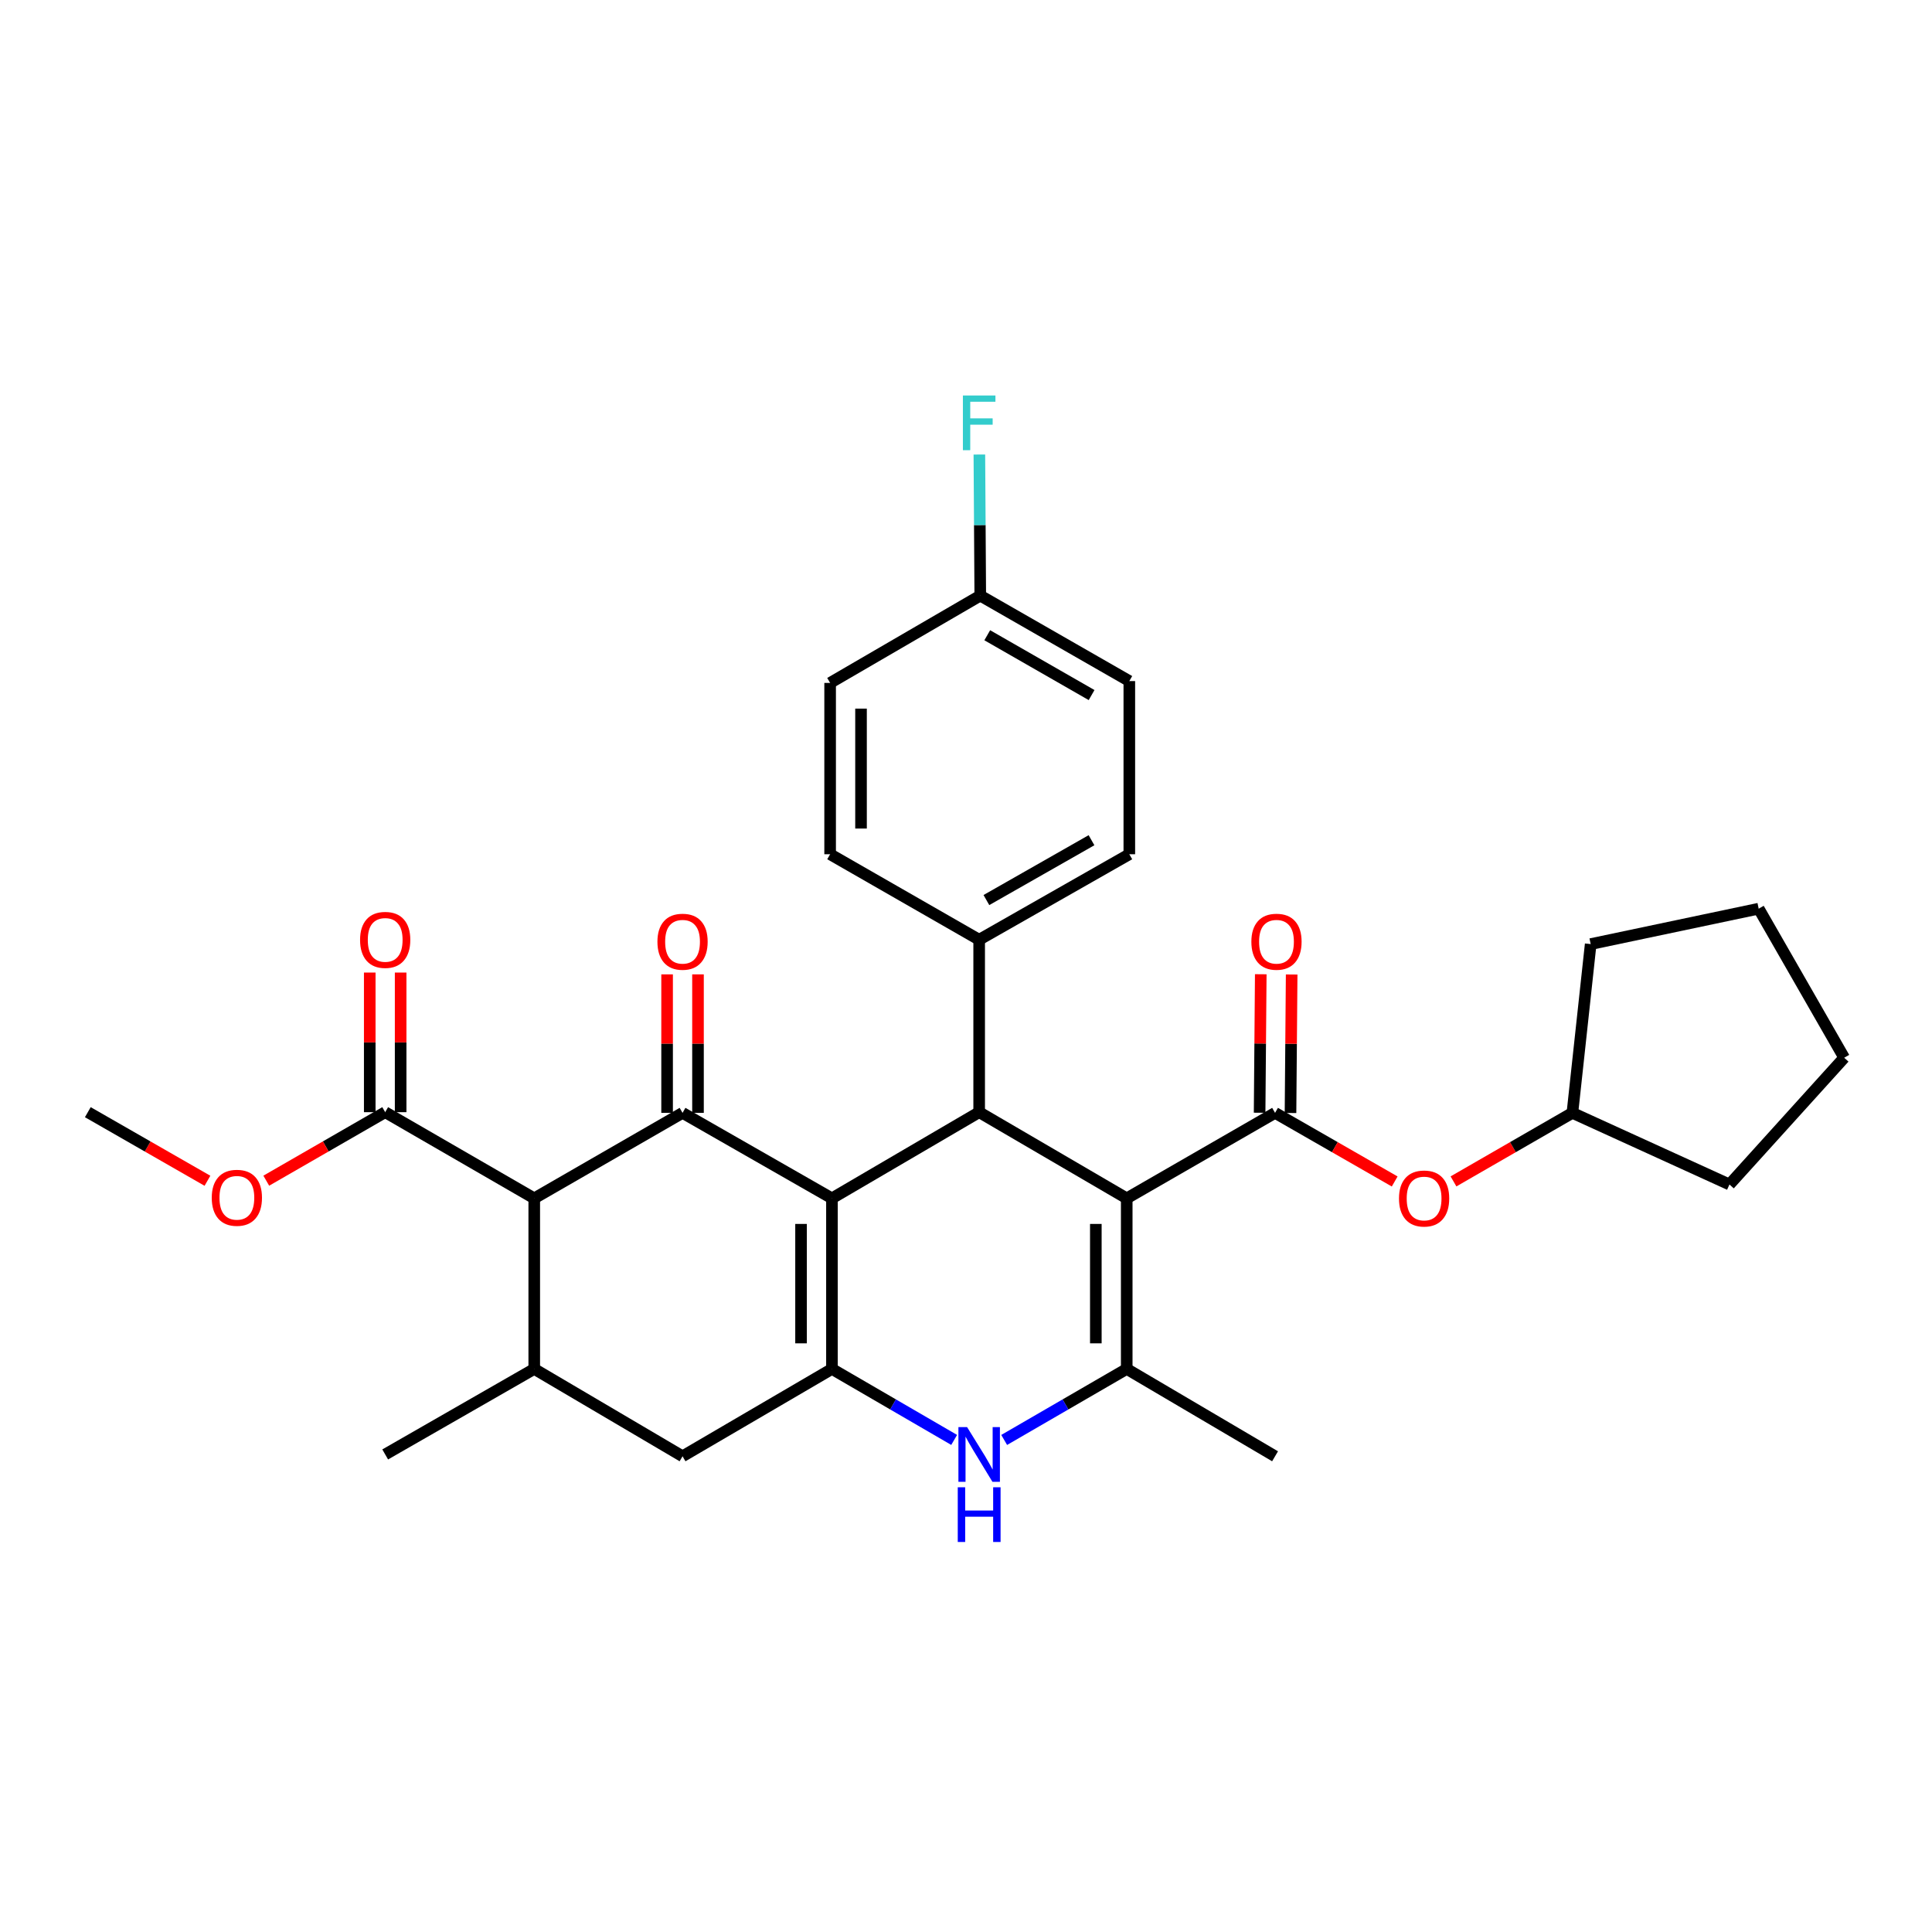 <?xml version='1.0' encoding='iso-8859-1'?>
<svg version='1.1' baseProfile='full'
              xmlns='http://www.w3.org/2000/svg'
                      xmlns:rdkit='http://www.rdkit.org/xml'
                      xmlns:xlink='http://www.w3.org/1999/xlink'
                  xml:space='preserve'
width='1000px' height='1000px' viewBox='0 0 1000 1000'>
<!-- END OF HEADER -->
<rect style='opacity:1.0;fill:#FFFFFF;stroke:none' width='1000' height='1000' x='0' y='0'> </rect>
<path class='bond-1' d='M 430.614,620.263 L 353.285,576.02' style='fill:none;fill-rule:evenodd;stroke:#000000;stroke-width:6px;stroke-linecap:butt;stroke-linejoin:miter;stroke-opacity:1' />
<path class='bond-2' d='M 430.614,620.263 L 430.614,708.555' style='fill:none;fill-rule:evenodd;stroke:#000000;stroke-width:6px;stroke-linecap:butt;stroke-linejoin:miter;stroke-opacity:1' />
<path class='bond-2' d='M 414.622,633.507 L 414.622,695.311' style='fill:none;fill-rule:evenodd;stroke:#000000;stroke-width:6px;stroke-linecap:butt;stroke-linejoin:miter;stroke-opacity:1' />
<path class='bond-3' d='M 430.614,620.263 L 506.814,575.664' style='fill:none;fill-rule:evenodd;stroke:#000000;stroke-width:6px;stroke-linecap:butt;stroke-linejoin:miter;stroke-opacity:1' />
<path class='bond-0' d='M 583.192,620.263 L 506.814,575.664' style='fill:none;fill-rule:evenodd;stroke:#000000;stroke-width:6px;stroke-linecap:butt;stroke-linejoin:miter;stroke-opacity:1' />
<path class='bond-4' d='M 583.192,620.263 L 583.192,708.555' style='fill:none;fill-rule:evenodd;stroke:#000000;stroke-width:6px;stroke-linecap:butt;stroke-linejoin:miter;stroke-opacity:1' />
<path class='bond-4' d='M 567.201,633.507 L 567.201,695.311' style='fill:none;fill-rule:evenodd;stroke:#000000;stroke-width:6px;stroke-linecap:butt;stroke-linejoin:miter;stroke-opacity:1' />
<path class='bond-5' d='M 583.192,620.263 L 659.97,576.02' style='fill:none;fill-rule:evenodd;stroke:#000000;stroke-width:6px;stroke-linecap:butt;stroke-linejoin:miter;stroke-opacity:1' />
<path class='bond-6' d='M 353.285,576.02 L 276.525,620.263' style='fill:none;fill-rule:evenodd;stroke:#000000;stroke-width:6px;stroke-linecap:butt;stroke-linejoin:miter;stroke-opacity:1' />
<path class='bond-13' d='M 361.281,576.02 L 361.281,540.176' style='fill:none;fill-rule:evenodd;stroke:#000000;stroke-width:6px;stroke-linecap:butt;stroke-linejoin:miter;stroke-opacity:1' />
<path class='bond-13' d='M 361.281,540.176 L 361.281,504.331' style='fill:none;fill-rule:evenodd;stroke:#FF0000;stroke-width:6px;stroke-linecap:butt;stroke-linejoin:miter;stroke-opacity:1' />
<path class='bond-13' d='M 345.289,576.02 L 345.289,540.176' style='fill:none;fill-rule:evenodd;stroke:#000000;stroke-width:6px;stroke-linecap:butt;stroke-linejoin:miter;stroke-opacity:1' />
<path class='bond-13' d='M 345.289,540.176 L 345.289,504.331' style='fill:none;fill-rule:evenodd;stroke:#FF0000;stroke-width:6px;stroke-linecap:butt;stroke-linejoin:miter;stroke-opacity:1' />
<path class='bond-7' d='M 430.614,708.555 L 462.243,726.927' style='fill:none;fill-rule:evenodd;stroke:#000000;stroke-width:6px;stroke-linecap:butt;stroke-linejoin:miter;stroke-opacity:1' />
<path class='bond-7' d='M 462.243,726.927 L 493.871,745.298' style='fill:none;fill-rule:evenodd;stroke:#0000FF;stroke-width:6px;stroke-linecap:butt;stroke-linejoin:miter;stroke-opacity:1' />
<path class='bond-10' d='M 430.614,708.555 L 353.285,753.767' style='fill:none;fill-rule:evenodd;stroke:#000000;stroke-width:6px;stroke-linecap:butt;stroke-linejoin:miter;stroke-opacity:1' />
<path class='bond-12' d='M 506.814,575.664 L 506.814,486.404' style='fill:none;fill-rule:evenodd;stroke:#000000;stroke-width:6px;stroke-linecap:butt;stroke-linejoin:miter;stroke-opacity:1' />
<path class='bond-20' d='M 583.192,708.555 L 659.97,753.767' style='fill:none;fill-rule:evenodd;stroke:#000000;stroke-width:6px;stroke-linecap:butt;stroke-linejoin:miter;stroke-opacity:1' />
<path class='bond-31' d='M 583.192,708.555 L 551.477,726.934' style='fill:none;fill-rule:evenodd;stroke:#000000;stroke-width:6px;stroke-linecap:butt;stroke-linejoin:miter;stroke-opacity:1' />
<path class='bond-31' d='M 551.477,726.934 L 519.761,745.314' style='fill:none;fill-rule:evenodd;stroke:#0000FF;stroke-width:6px;stroke-linecap:butt;stroke-linejoin:miter;stroke-opacity:1' />
<path class='bond-11' d='M 659.97,576.02 L 690.929,593.776' style='fill:none;fill-rule:evenodd;stroke:#000000;stroke-width:6px;stroke-linecap:butt;stroke-linejoin:miter;stroke-opacity:1' />
<path class='bond-11' d='M 690.929,593.776 L 721.889,611.532' style='fill:none;fill-rule:evenodd;stroke:#FF0000;stroke-width:6px;stroke-linecap:butt;stroke-linejoin:miter;stroke-opacity:1' />
<path class='bond-14' d='M 667.966,576.086 L 668.264,540.242' style='fill:none;fill-rule:evenodd;stroke:#000000;stroke-width:6px;stroke-linecap:butt;stroke-linejoin:miter;stroke-opacity:1' />
<path class='bond-14' d='M 668.264,540.242 L 668.562,504.398' style='fill:none;fill-rule:evenodd;stroke:#FF0000;stroke-width:6px;stroke-linecap:butt;stroke-linejoin:miter;stroke-opacity:1' />
<path class='bond-14' d='M 651.974,575.953 L 652.273,540.109' style='fill:none;fill-rule:evenodd;stroke:#000000;stroke-width:6px;stroke-linecap:butt;stroke-linejoin:miter;stroke-opacity:1' />
<path class='bond-14' d='M 652.273,540.109 L 652.571,504.265' style='fill:none;fill-rule:evenodd;stroke:#FF0000;stroke-width:6px;stroke-linecap:butt;stroke-linejoin:miter;stroke-opacity:1' />
<path class='bond-9' d='M 276.525,620.263 L 199.374,575.664' style='fill:none;fill-rule:evenodd;stroke:#000000;stroke-width:6px;stroke-linecap:butt;stroke-linejoin:miter;stroke-opacity:1' />
<path class='bond-32' d='M 276.525,620.263 L 276.525,708.555' style='fill:none;fill-rule:evenodd;stroke:#000000;stroke-width:6px;stroke-linecap:butt;stroke-linejoin:miter;stroke-opacity:1' />
<path class='bond-8' d='M 276.525,708.555 L 353.285,753.767' style='fill:none;fill-rule:evenodd;stroke:#000000;stroke-width:6px;stroke-linecap:butt;stroke-linejoin:miter;stroke-opacity:1' />
<path class='bond-25' d='M 276.525,708.555 L 199.374,752.816' style='fill:none;fill-rule:evenodd;stroke:#000000;stroke-width:6px;stroke-linecap:butt;stroke-linejoin:miter;stroke-opacity:1' />
<path class='bond-15' d='M 207.37,575.664 L 207.37,539.53' style='fill:none;fill-rule:evenodd;stroke:#000000;stroke-width:6px;stroke-linecap:butt;stroke-linejoin:miter;stroke-opacity:1' />
<path class='bond-15' d='M 207.37,539.53 L 207.37,503.396' style='fill:none;fill-rule:evenodd;stroke:#FF0000;stroke-width:6px;stroke-linecap:butt;stroke-linejoin:miter;stroke-opacity:1' />
<path class='bond-15' d='M 191.379,575.664 L 191.379,539.53' style='fill:none;fill-rule:evenodd;stroke:#000000;stroke-width:6px;stroke-linecap:butt;stroke-linejoin:miter;stroke-opacity:1' />
<path class='bond-15' d='M 191.379,539.53 L 191.379,503.396' style='fill:none;fill-rule:evenodd;stroke:#FF0000;stroke-width:6px;stroke-linecap:butt;stroke-linejoin:miter;stroke-opacity:1' />
<path class='bond-18' d='M 199.374,575.664 L 168.597,593.395' style='fill:none;fill-rule:evenodd;stroke:#000000;stroke-width:6px;stroke-linecap:butt;stroke-linejoin:miter;stroke-opacity:1' />
<path class='bond-18' d='M 168.597,593.395 L 137.82,611.125' style='fill:none;fill-rule:evenodd;stroke:#FF0000;stroke-width:6px;stroke-linecap:butt;stroke-linejoin:miter;stroke-opacity:1' />
<path class='bond-24' d='M 752.327,611.494 L 783.1,593.757' style='fill:none;fill-rule:evenodd;stroke:#FF0000;stroke-width:6px;stroke-linecap:butt;stroke-linejoin:miter;stroke-opacity:1' />
<path class='bond-24' d='M 783.1,593.757 L 813.872,576.02' style='fill:none;fill-rule:evenodd;stroke:#000000;stroke-width:6px;stroke-linecap:butt;stroke-linejoin:miter;stroke-opacity:1' />
<path class='bond-16' d='M 506.814,486.404 L 584.534,442.152' style='fill:none;fill-rule:evenodd;stroke:#000000;stroke-width:6px;stroke-linecap:butt;stroke-linejoin:miter;stroke-opacity:1' />
<path class='bond-16' d='M 510.559,465.869 L 564.963,434.893' style='fill:none;fill-rule:evenodd;stroke:#000000;stroke-width:6px;stroke-linecap:butt;stroke-linejoin:miter;stroke-opacity:1' />
<path class='bond-17' d='M 506.814,486.404 L 429.672,442.152' style='fill:none;fill-rule:evenodd;stroke:#000000;stroke-width:6px;stroke-linecap:butt;stroke-linejoin:miter;stroke-opacity:1' />
<path class='bond-22' d='M 584.534,442.152 L 584.534,352.527' style='fill:none;fill-rule:evenodd;stroke:#000000;stroke-width:6px;stroke-linecap:butt;stroke-linejoin:miter;stroke-opacity:1' />
<path class='bond-21' d='M 429.672,442.152 L 429.672,353.478' style='fill:none;fill-rule:evenodd;stroke:#000000;stroke-width:6px;stroke-linecap:butt;stroke-linejoin:miter;stroke-opacity:1' />
<path class='bond-21' d='M 445.664,428.851 L 445.664,366.779' style='fill:none;fill-rule:evenodd;stroke:#000000;stroke-width:6px;stroke-linecap:butt;stroke-linejoin:miter;stroke-opacity:1' />
<path class='bond-26' d='M 107.382,611.164 L 76.418,593.414' style='fill:none;fill-rule:evenodd;stroke:#FF0000;stroke-width:6px;stroke-linecap:butt;stroke-linejoin:miter;stroke-opacity:1' />
<path class='bond-26' d='M 76.418,593.414 L 45.455,575.664' style='fill:none;fill-rule:evenodd;stroke:#000000;stroke-width:6px;stroke-linecap:butt;stroke-linejoin:miter;stroke-opacity:1' />
<path class='bond-19' d='M 507.383,308.292 L 429.672,353.478' style='fill:none;fill-rule:evenodd;stroke:#000000;stroke-width:6px;stroke-linecap:butt;stroke-linejoin:miter;stroke-opacity:1' />
<path class='bond-23' d='M 507.383,308.292 L 507.151,271.776' style='fill:none;fill-rule:evenodd;stroke:#000000;stroke-width:6px;stroke-linecap:butt;stroke-linejoin:miter;stroke-opacity:1' />
<path class='bond-23' d='M 507.151,271.776 L 506.918,235.259' style='fill:none;fill-rule:evenodd;stroke:#33CCCC;stroke-width:6px;stroke-linecap:butt;stroke-linejoin:miter;stroke-opacity:1' />
<path class='bond-33' d='M 507.383,308.292 L 584.534,352.527' style='fill:none;fill-rule:evenodd;stroke:#000000;stroke-width:6px;stroke-linecap:butt;stroke-linejoin:miter;stroke-opacity:1' />
<path class='bond-33' d='M 511.001,328.801 L 565.007,359.765' style='fill:none;fill-rule:evenodd;stroke:#000000;stroke-width:6px;stroke-linecap:butt;stroke-linejoin:miter;stroke-opacity:1' />
<path class='bond-27' d='M 813.872,576.02 L 823.334,488.661' style='fill:none;fill-rule:evenodd;stroke:#000000;stroke-width:6px;stroke-linecap:butt;stroke-linejoin:miter;stroke-opacity:1' />
<path class='bond-28' d='M 813.872,576.02 L 895.172,613.094' style='fill:none;fill-rule:evenodd;stroke:#000000;stroke-width:6px;stroke-linecap:butt;stroke-linejoin:miter;stroke-opacity:1' />
<path class='bond-30' d='M 823.334,488.661 L 910.293,470.333' style='fill:none;fill-rule:evenodd;stroke:#000000;stroke-width:6px;stroke-linecap:butt;stroke-linejoin:miter;stroke-opacity:1' />
<path class='bond-29' d='M 895.172,613.094 L 954.545,547.483' style='fill:none;fill-rule:evenodd;stroke:#000000;stroke-width:6px;stroke-linecap:butt;stroke-linejoin:miter;stroke-opacity:1' />
<path class='bond-34' d='M 954.545,547.483 L 910.293,470.333' style='fill:none;fill-rule:evenodd;stroke:#000000;stroke-width:6px;stroke-linecap:butt;stroke-linejoin:miter;stroke-opacity:1' />
<path  class='atom-8' d='M 500.554 738.656
L 509.834 753.656
Q 510.754 755.136, 512.234 757.816
Q 513.714 760.496, 513.794 760.656
L 513.794 738.656
L 517.554 738.656
L 517.554 766.976
L 513.674 766.976
L 503.714 750.576
Q 502.554 748.656, 501.314 746.456
Q 500.114 744.256, 499.754 743.576
L 499.754 766.976
L 496.074 766.976
L 496.074 738.656
L 500.554 738.656
' fill='#0000FF'/>
<path  class='atom-8' d='M 495.734 769.808
L 499.574 769.808
L 499.574 781.848
L 514.054 781.848
L 514.054 769.808
L 517.894 769.808
L 517.894 798.128
L 514.054 798.128
L 514.054 785.048
L 499.574 785.048
L 499.574 798.128
L 495.734 798.128
L 495.734 769.808
' fill='#0000FF'/>
<path  class='atom-12' d='M 724.112 620.343
Q 724.112 613.543, 727.472 609.743
Q 730.832 605.943, 737.112 605.943
Q 743.392 605.943, 746.752 609.743
Q 750.112 613.543, 750.112 620.343
Q 750.112 627.223, 746.712 631.143
Q 743.312 635.023, 737.112 635.023
Q 730.872 635.023, 727.472 631.143
Q 724.112 627.263, 724.112 620.343
M 737.112 631.823
Q 741.432 631.823, 743.752 628.943
Q 746.112 626.023, 746.112 620.343
Q 746.112 614.783, 743.752 611.983
Q 741.432 609.143, 737.112 609.143
Q 732.792 609.143, 730.432 611.943
Q 728.112 614.743, 728.112 620.343
Q 728.112 626.063, 730.432 628.943
Q 732.792 631.823, 737.112 631.823
' fill='#FF0000'/>
<path  class='atom-14' d='M 340.285 487.435
Q 340.285 480.635, 343.645 476.835
Q 347.005 473.035, 353.285 473.035
Q 359.565 473.035, 362.925 476.835
Q 366.285 480.635, 366.285 487.435
Q 366.285 494.315, 362.885 498.235
Q 359.485 502.115, 353.285 502.115
Q 347.045 502.115, 343.645 498.235
Q 340.285 494.355, 340.285 487.435
M 353.285 498.915
Q 357.605 498.915, 359.925 496.035
Q 362.285 493.115, 362.285 487.435
Q 362.285 481.875, 359.925 479.075
Q 357.605 476.235, 353.285 476.235
Q 348.965 476.235, 346.605 479.035
Q 344.285 481.835, 344.285 487.435
Q 344.285 493.155, 346.605 496.035
Q 348.965 498.915, 353.285 498.915
' fill='#FF0000'/>
<path  class='atom-15' d='M 647.707 487.435
Q 647.707 480.635, 651.067 476.835
Q 654.427 473.035, 660.707 473.035
Q 666.987 473.035, 670.347 476.835
Q 673.707 480.635, 673.707 487.435
Q 673.707 494.315, 670.307 498.235
Q 666.907 502.115, 660.707 502.115
Q 654.467 502.115, 651.067 498.235
Q 647.707 494.355, 647.707 487.435
M 660.707 498.915
Q 665.027 498.915, 667.347 496.035
Q 669.707 493.115, 669.707 487.435
Q 669.707 481.875, 667.347 479.075
Q 665.027 476.235, 660.707 476.235
Q 656.387 476.235, 654.027 479.035
Q 651.707 481.835, 651.707 487.435
Q 651.707 493.155, 654.027 496.035
Q 656.387 498.915, 660.707 498.915
' fill='#FF0000'/>
<path  class='atom-16' d='M 186.374 486.484
Q 186.374 479.684, 189.734 475.884
Q 193.094 472.084, 199.374 472.084
Q 205.654 472.084, 209.014 475.884
Q 212.374 479.684, 212.374 486.484
Q 212.374 493.364, 208.974 497.284
Q 205.574 501.164, 199.374 501.164
Q 193.134 501.164, 189.734 497.284
Q 186.374 493.404, 186.374 486.484
M 199.374 497.964
Q 203.694 497.964, 206.014 495.084
Q 208.374 492.164, 208.374 486.484
Q 208.374 480.924, 206.014 478.124
Q 203.694 475.284, 199.374 475.284
Q 195.054 475.284, 192.694 478.084
Q 190.374 480.884, 190.374 486.484
Q 190.374 492.204, 192.694 495.084
Q 195.054 497.964, 199.374 497.964
' fill='#FF0000'/>
<path  class='atom-19' d='M 109.605 619.97
Q 109.605 613.17, 112.965 609.37
Q 116.325 605.57, 122.605 605.57
Q 128.885 605.57, 132.245 609.37
Q 135.605 613.17, 135.605 619.97
Q 135.605 626.85, 132.205 630.77
Q 128.805 634.65, 122.605 634.65
Q 116.365 634.65, 112.965 630.77
Q 109.605 626.89, 109.605 619.97
M 122.605 631.45
Q 126.925 631.45, 129.245 628.57
Q 131.605 625.65, 131.605 619.97
Q 131.605 614.41, 129.245 611.61
Q 126.925 608.77, 122.605 608.77
Q 118.285 608.77, 115.925 611.57
Q 113.605 614.37, 113.605 619.97
Q 113.605 625.69, 115.925 628.57
Q 118.285 631.45, 122.605 631.45
' fill='#FF0000'/>
<path  class='atom-24' d='M 498.394 204.704
L 515.234 204.704
L 515.234 207.944
L 502.194 207.944
L 502.194 216.544
L 513.794 216.544
L 513.794 219.824
L 502.194 219.824
L 502.194 233.024
L 498.394 233.024
L 498.394 204.704
' fill='#33CCCC'/>
</svg>
